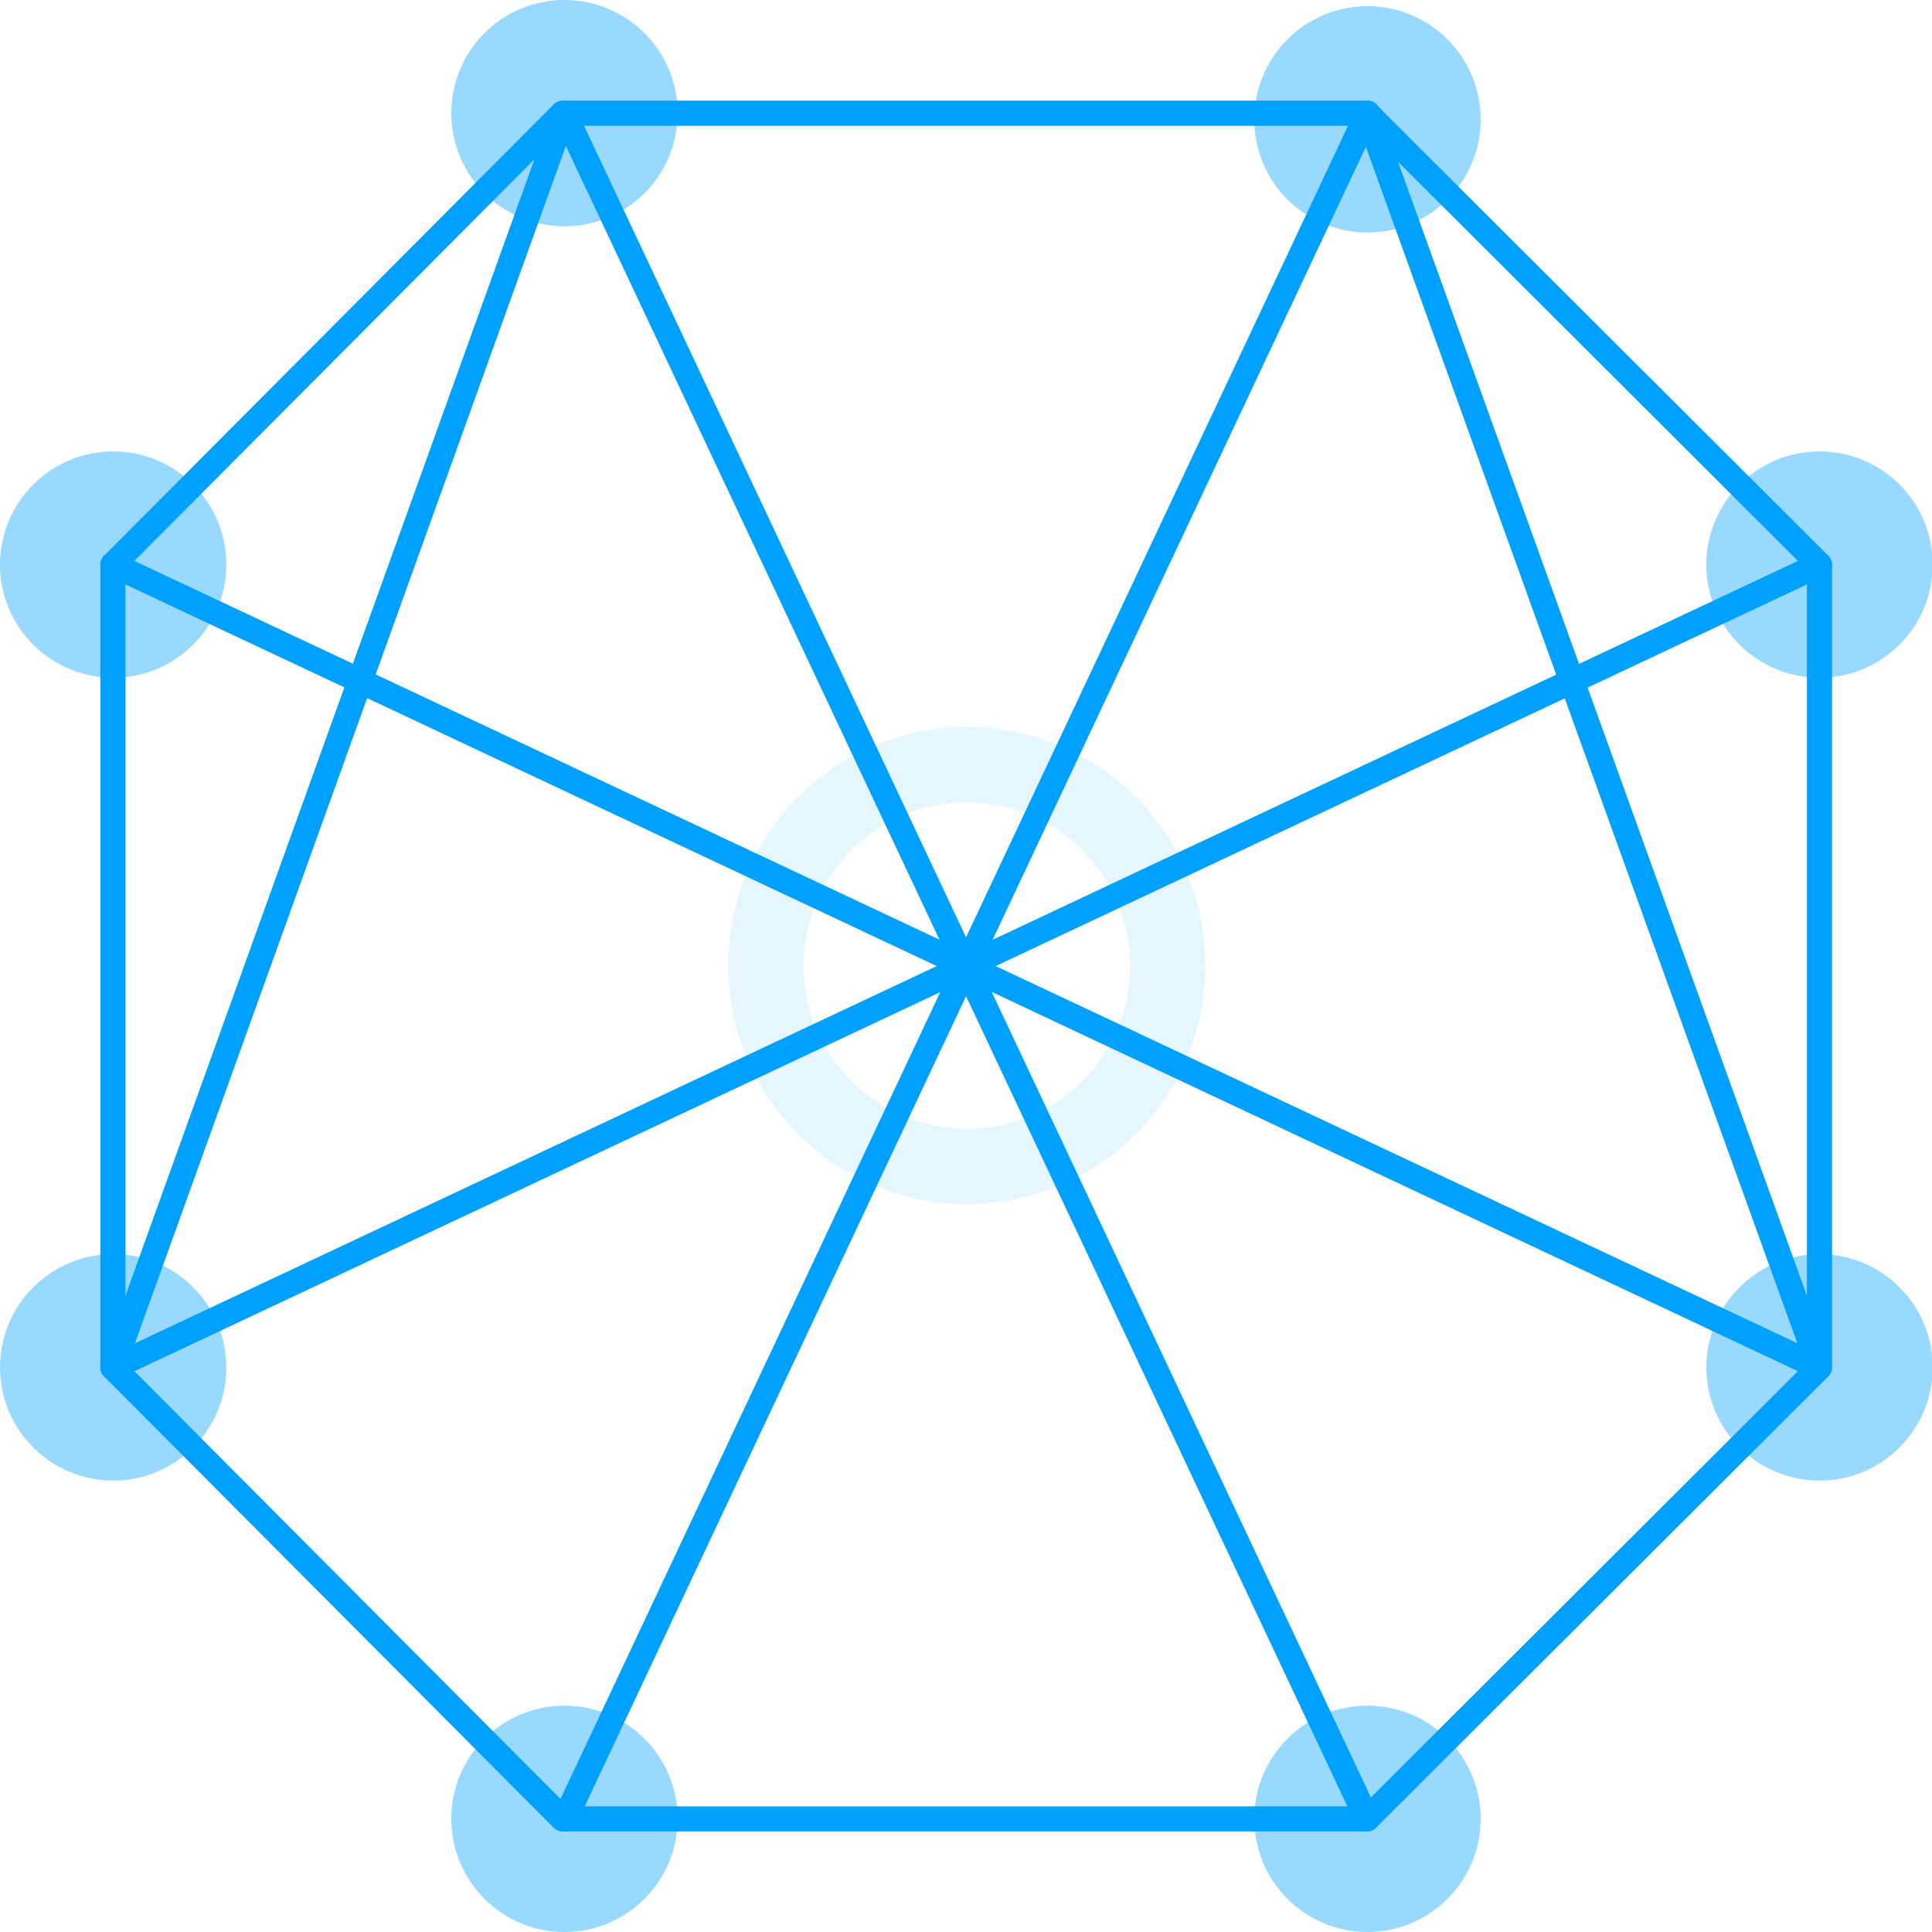 <svg width="20" height="20" viewBox="0 0 20 20" fill="none" xmlns="http://www.w3.org/2000/svg">
<path opacity="0.1" fill-rule="evenodd" clip-rule="evenodd" d="M10.009 8.305C9.075 8.305 8.318 9.062 8.318 9.996C8.318 10.929 9.075 11.686 10.009 11.686C10.942 11.686 11.699 10.929 11.699 9.996C11.699 9.062 10.942 8.305 10.009 8.305ZM7.539 9.996C7.539 8.632 8.645 7.526 10.009 7.526C11.373 7.526 12.478 8.632 12.478 9.996C12.478 11.36 11.373 12.465 10.009 12.465C8.645 12.465 7.539 11.36 7.539 9.996Z" fill="#00A0FE"/>
<path fill-rule="evenodd" clip-rule="evenodd" d="M14.109 1.05C14.176 1.026 14.25 1.061 14.275 1.128L18.957 14.112C18.975 14.161 18.961 14.217 18.922 14.252C18.883 14.287 18.827 14.296 18.779 14.273L1.114 5.963C1.049 5.932 1.021 5.855 1.051 5.79C1.082 5.725 1.159 5.697 1.224 5.728L18.606 13.905L14.03 1.216C14.006 1.149 14.041 1.074 14.109 1.05Z" fill="#00A0FE"/>
<path fill-rule="evenodd" clip-rule="evenodd" d="M5.836 1.042C5.888 1.04 5.937 1.069 5.959 1.117L14.27 18.774C14.301 18.838 14.273 18.916 14.208 18.946C14.143 18.977 14.066 18.949 14.035 18.884L5.858 1.511L1.291 14.2C1.267 14.267 1.192 14.302 1.125 14.278C1.058 14.254 1.022 14.179 1.047 14.112L5.72 1.128C5.738 1.079 5.783 1.045 5.836 1.042Z" fill="#00A0FE"/>
<path fill-rule="evenodd" clip-rule="evenodd" d="M14.215 1.055C14.28 1.085 14.307 1.163 14.277 1.228L5.966 18.884C5.936 18.949 5.858 18.977 5.793 18.946C5.728 18.916 5.701 18.838 5.731 18.774L14.042 1.117C14.072 1.052 14.15 1.024 14.215 1.055Z" fill="#00A0FE"/>
<path fill-rule="evenodd" clip-rule="evenodd" d="M5.732 1.081C5.756 1.056 5.789 1.042 5.824 1.042H14.153C14.187 1.042 14.22 1.056 14.244 1.08L18.927 5.753C18.951 5.778 18.965 5.811 18.965 5.845V14.156C18.965 14.19 18.951 14.223 18.927 14.248L14.244 18.921C14.22 18.945 14.187 18.959 14.153 18.959H5.824C5.789 18.959 5.756 18.945 5.732 18.921L1.077 14.248C1.053 14.223 1.039 14.19 1.039 14.156V5.845C1.039 5.811 1.053 5.778 1.077 5.754L5.732 1.081ZM5.878 1.302L1.299 5.899V14.102L5.878 18.699H14.099L18.705 14.102V5.899L14.099 1.302H5.878Z" fill="#00A0FE"/>
<path fill-rule="evenodd" clip-rule="evenodd" d="M18.952 5.79C18.983 5.855 18.955 5.932 18.89 5.963L1.224 14.274C1.159 14.304 1.082 14.276 1.051 14.211C1.021 14.146 1.049 14.069 1.114 14.039L18.779 5.728C18.844 5.697 18.922 5.725 18.952 5.79Z" fill="#00A0FE"/>
<path opacity="0.4" fill-rule="evenodd" clip-rule="evenodd" d="M18.836 14.282C18.906 14.282 18.963 14.225 18.963 14.155C18.963 14.085 18.906 14.028 18.836 14.028C18.765 14.028 18.709 14.085 18.709 14.155C18.709 14.225 18.765 14.282 18.836 14.282ZM17.664 14.155C17.664 13.508 18.189 12.983 18.836 12.983C19.483 12.983 20.007 13.508 20.007 14.155C20.007 14.802 19.483 15.327 18.836 15.327C18.189 15.327 17.664 14.802 17.664 14.155Z" fill="#00A0FE"/>
<path opacity="0.4" fill-rule="evenodd" clip-rule="evenodd" d="M18.836 5.972C18.906 5.972 18.963 5.915 18.963 5.845C18.963 5.775 18.906 5.718 18.836 5.718C18.765 5.718 18.709 5.775 18.709 5.845C18.709 5.915 18.765 5.972 18.836 5.972ZM17.664 5.845C17.664 5.198 18.189 4.673 18.836 4.673C19.483 4.673 20.007 5.198 20.007 5.845C20.007 6.492 19.483 7.016 18.836 7.016C18.189 7.016 17.664 6.492 17.664 5.845Z" fill="#00A0FE"/>
<path opacity="0.4" fill-rule="evenodd" clip-rule="evenodd" d="M14.156 1.363C14.226 1.363 14.283 1.306 14.283 1.236C14.283 1.166 14.226 1.109 14.156 1.109C14.086 1.109 14.029 1.166 14.029 1.236C14.029 1.306 14.086 1.363 14.156 1.363ZM12.984 1.236C12.984 0.589 13.509 0.064 14.156 0.064C14.803 0.064 15.328 0.589 15.328 1.236C15.328 1.883 14.803 2.407 14.156 2.407C13.509 2.407 12.984 1.883 12.984 1.236Z" fill="#00A0FE"/>
<path opacity="0.4" fill-rule="evenodd" clip-rule="evenodd" d="M5.843 1.299C5.914 1.299 5.971 1.242 5.971 1.172C5.971 1.101 5.914 1.045 5.843 1.045C5.773 1.045 5.716 1.101 5.716 1.172C5.716 1.242 5.773 1.299 5.843 1.299ZM4.672 1.172C4.672 0.525 5.196 0 5.843 0C6.491 0 7.015 0.525 7.015 1.172C7.015 1.819 6.491 2.343 5.843 2.343C5.196 2.343 4.672 1.819 4.672 1.172Z" fill="#00A0FE"/>
<path opacity="0.4" fill-rule="evenodd" clip-rule="evenodd" d="M5.843 18.955C5.914 18.955 5.971 18.898 5.971 18.828C5.971 18.758 5.914 18.701 5.843 18.701C5.773 18.701 5.716 18.758 5.716 18.828C5.716 18.898 5.773 18.955 5.843 18.955ZM4.672 18.828C4.672 18.181 5.196 17.657 5.843 17.657C6.491 17.657 7.015 18.181 7.015 18.828C7.015 19.475 6.491 20 5.843 20C5.196 20 4.672 19.475 4.672 18.828Z" fill="#00A0FE"/>
<path opacity="0.4" fill-rule="evenodd" clip-rule="evenodd" d="M14.156 18.955C14.226 18.955 14.283 18.898 14.283 18.828C14.283 18.758 14.226 18.701 14.156 18.701C14.086 18.701 14.029 18.758 14.029 18.828C14.029 18.898 14.086 18.955 14.156 18.955ZM12.984 18.828C12.984 18.181 13.509 17.657 14.156 17.657C14.803 17.657 15.328 18.181 15.328 18.828C15.328 19.475 14.803 20 14.156 20C13.509 20 12.984 19.475 12.984 18.828Z" fill="#00A0FE"/>
<path opacity="0.4" fill-rule="evenodd" clip-rule="evenodd" d="M1.172 14.282C1.242 14.282 1.299 14.225 1.299 14.155C1.299 14.085 1.242 14.028 1.172 14.028C1.101 14.028 1.045 14.085 1.045 14.155C1.045 14.225 1.101 14.282 1.172 14.282ZM0 14.155C0 13.508 0.525 12.983 1.172 12.983C1.819 12.983 2.343 13.508 2.343 14.155C2.343 14.802 1.819 15.327 1.172 15.327C0.525 15.327 0 14.802 0 14.155Z" fill="#00A0FE"/>
<path opacity="0.4" fill-rule="evenodd" clip-rule="evenodd" d="M1.172 5.972C1.242 5.972 1.299 5.915 1.299 5.845C1.299 5.775 1.242 5.718 1.172 5.718C1.101 5.718 1.045 5.775 1.045 5.845C1.045 5.915 1.101 5.972 1.172 5.972ZM0 5.845C0 5.198 0.525 4.673 1.172 4.673C1.819 4.673 2.343 5.198 2.343 5.845C2.343 6.492 1.819 7.016 1.172 7.016C0.525 7.016 0 6.492 0 5.845Z" fill="#00A0FE"/>
</svg>
